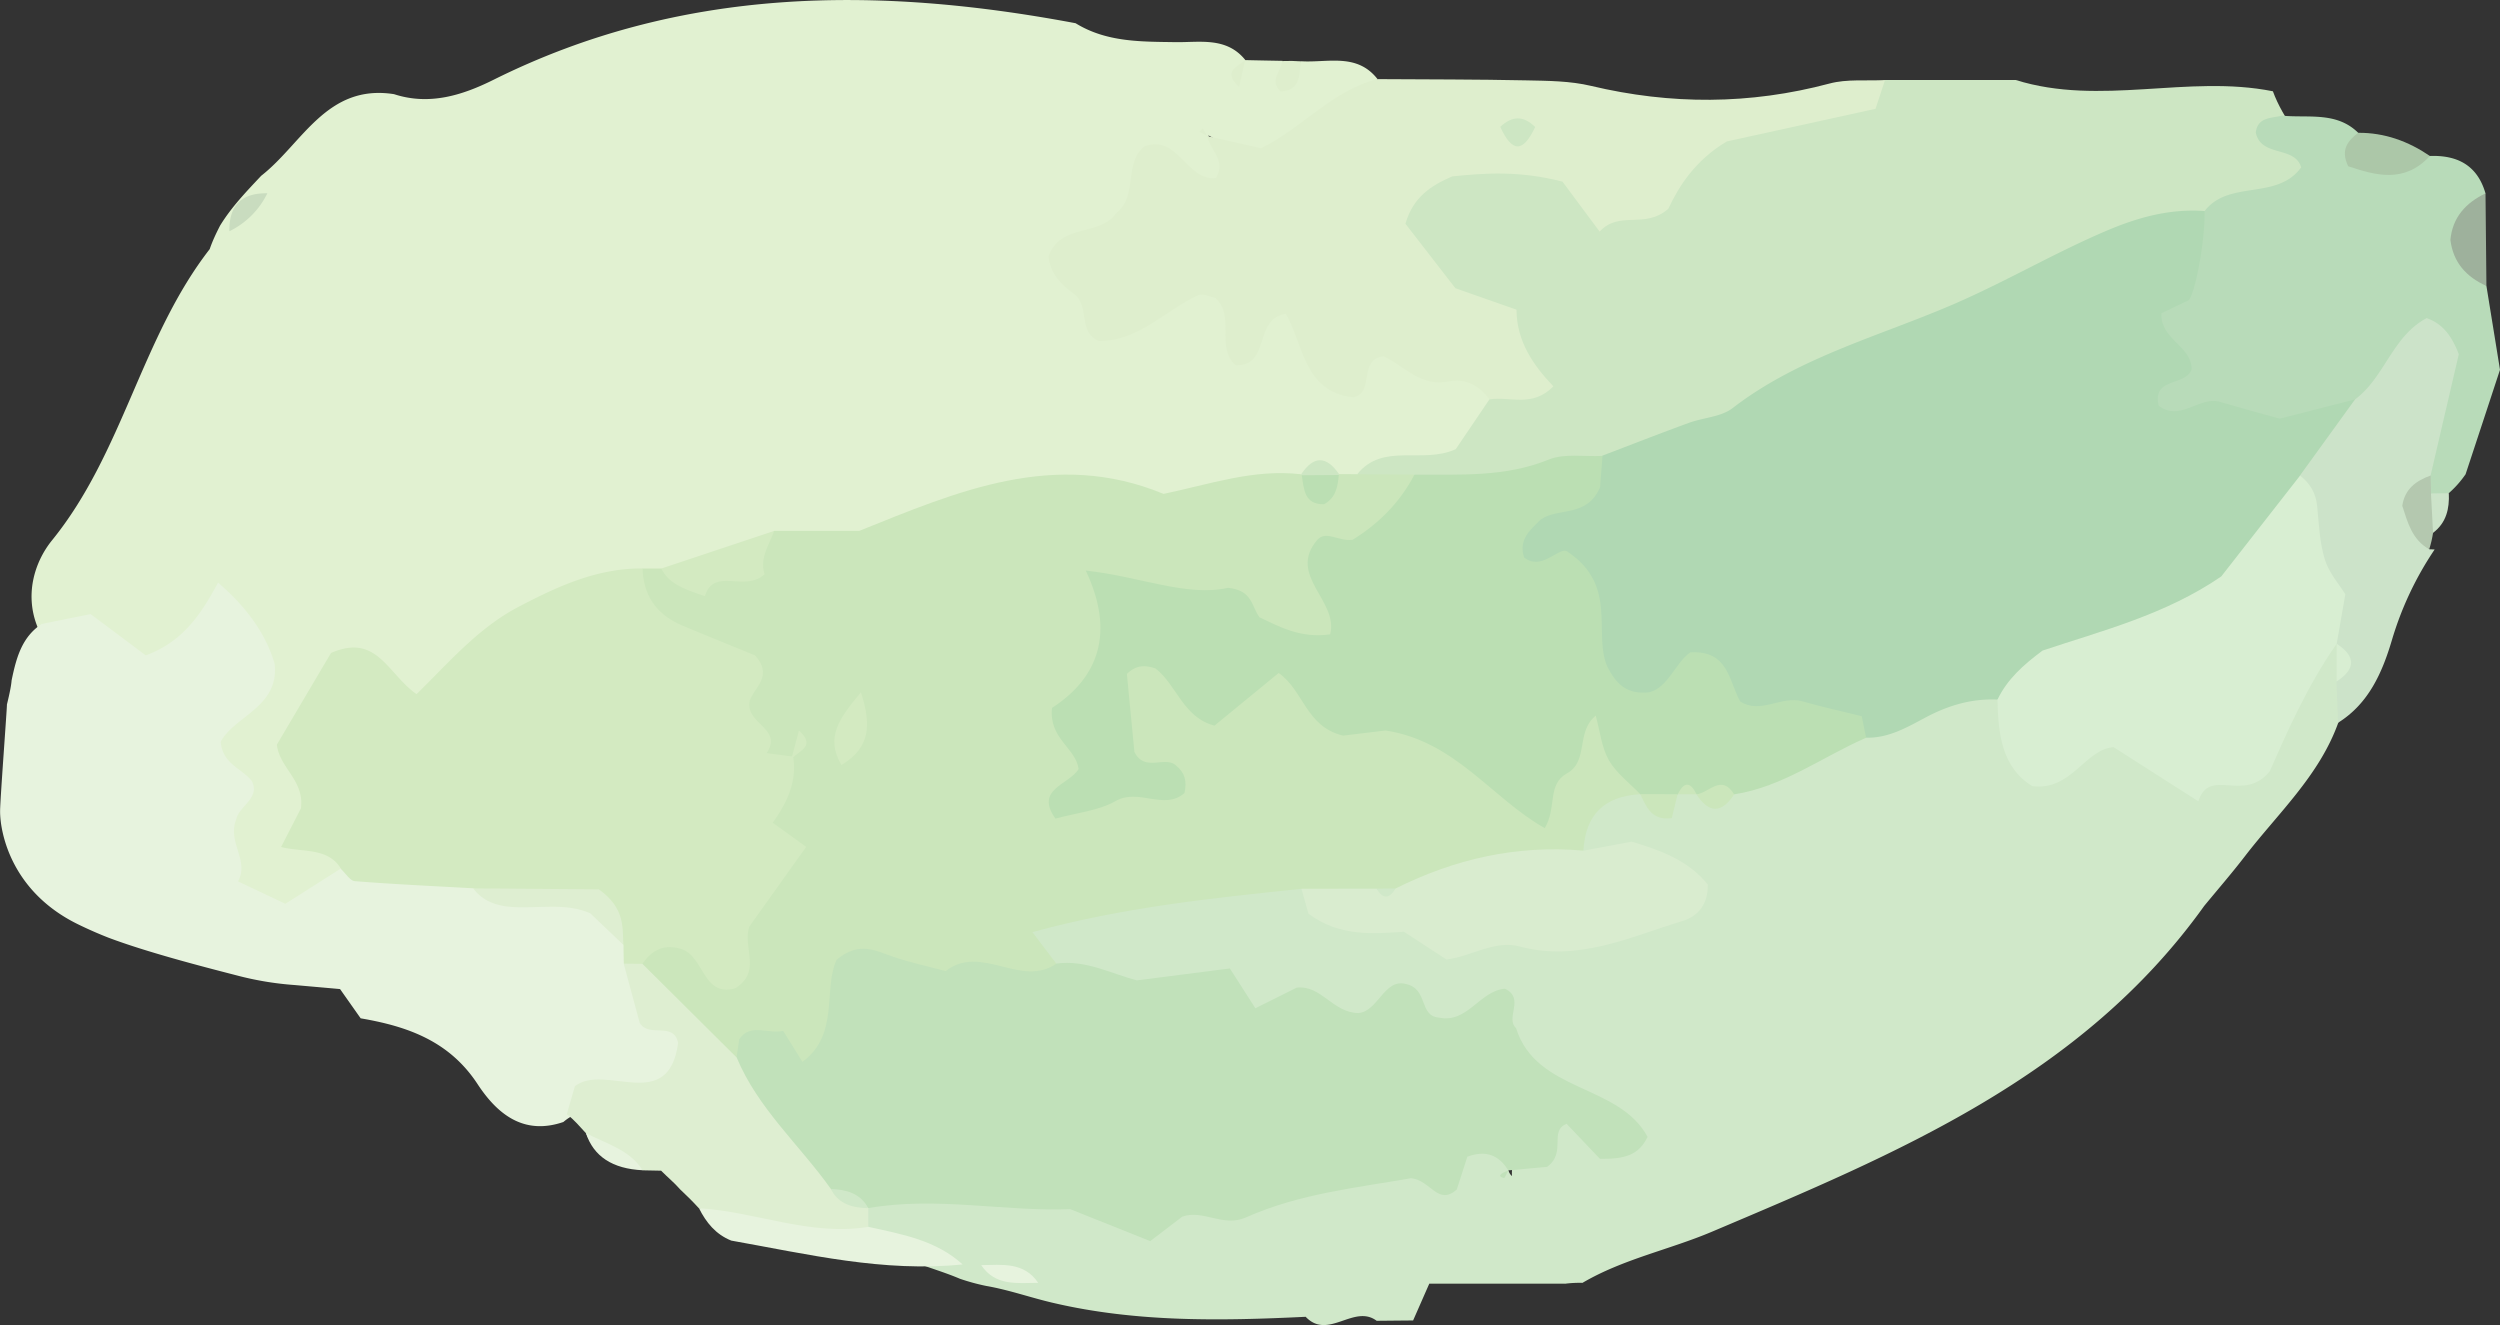 <svg width="100" height="53" fill="none" xmlns="http://www.w3.org/2000/svg"><rect width="100%" height="100%" fill="#333333" stroke="none"/><path d="M52.047 2.45c1.058.067 2.227-.343 3.053.712-1.6 1.832-2.898 4.319-6.042 2.779-.288-.029-.376-.394-.726-.522.145.426.581.286.7.587.358.43.376.894.17 1.383-.868.967-1.89-.286-3.031.33-.21 1.45-3.217 1.791-2.048 4.203 1.523.69 2.406-.738 3.637-.81 1.407.157 2.443 1.93 3.864.855 1.037.66.965 1.745 1.78 2.32 2.511-.87 4.866-.866 6.494 1.77-.26 3.18-2.765 3.009-4.95 3.319a5.89 5.89 0 01-1.09.1c-.922-.083-1.813.112-2.701.34-2.33.544-4.645.909-7.062.416-2.415-.493-4.734.25-6.98 1.053-1.795.643-3.612 1.008-5.507 1.016-1.707-.053-3.215.76-4.819 1.14a8.697 8.697 0 01-1.048.214c-2.45.504-5.327 2.037-8.634 4.599-1.208.417-1.965-1.003-3.126-.775-2.027 1-2.088 4.949-.104 7.066-1.178 2.752-2.848 2.739-4.794 1.014-.954-2.03.333-4.162-.907-5.688.689-1.74 2.336-2.966.868-4.783-1.126.171-1.44 1.667-3.174 1.734-1.233-.178-2.75-1.06-4.352-1.702-.54-1.285-.163-2.61.565-3.51 2.842-3.502 3.565-8.118 6.306-11.646.11-.324.256-.63.412-.935.453-.743 1.054-1.366 1.647-1.998 1.647-1.284 2.612-3.686 5.313-3.265 1.425.467 2.754.036 3.985-.577C27.224-.535 35.045-.573 43.024.929c1.238.764 2.62.736 4.003.757.977.013 2.04-.216 2.788.718h-.002c.497.012.994.021 1.49.03.242.585.496.375.75.012l-.006.004z" fill="#E1F1D1"/><path d="M62.595 51.346h-5.423c-.277.628-.461 1.051-.648 1.473-.485.003-.973.009-1.458.013-.91-.683-1.94.79-2.839-.16-3.382.164-6.757.224-10.085-.553-.901-.207-1.777-.523-2.692-.681a8.473 8.473 0 01-1.055-.288c-1.318-.564-2.831-.767-3.799-1.997-.07-.367.015-.702.226-1.008 1.997-1.614 4.393-1.099 6.437-.63 5.965 1.365 11.46-.807 17.117-1.75.635-.105 1.198-.224 1.764.115.43.291-.028.846.339 1.162-.02-.3.041-.575.247-.812.777-.99 1.157-2.8 2.454-1.9-1.114-.346-2.64-1.322-3.345-3.12-6.241-.023-12.328-.456-18.209-2.457-.48-.402-.963-.801-.83-1.88 3.198-1.868 6.923-1.902 10.637-1.976 4.779 2.504 9.701 2.88 15.065 1.178-.696-1.744-2.326-1.104-3.18-1.84-.876-1.482-.078-2.274 1.18-2.874.306-.06.624-.06.933-.013.403.1.808.237 1.235.222.256-.073.517-.12.783-.164.135-.005.27-.003.405-.01.135.003.27.014.404.012.576-.006 1.096-.212 1.606-.463 1.63-.77 3.19-1.677 4.879-2.319 1.673-.47 3.19-1.789 5.104-.946.84.587.955 1.738 1.773 2.32 1.209.265 1.998-1.093 3.19-.753 1.243.239 2.079 1.326 3.137 1.621 2.962-.598 2.964-3.652 4.735-5.133a.987.987 0 011.004.085c.338.465.457.986.393 1.552-.128.534-.292 1.057-.551 1.544-.763 2.12-2.415 3.62-3.742 5.347-.52.676-1.079 1.319-1.62 1.977-4.9 6.849-12.328 9.91-19.691 13.03-1.702.72-3.556 1.092-5.176 2.044a4.64 4.64 0 00-.704.036v-.004z" fill="#D0E8C9"/><path d="M54.288 18.969c1.033-1.287 2.609-.39 3.942-1.003l1.35-1.995c.248-.294.566-.47 1.046-.604-.767-2.84-4.557-3.376-4.938-6.448 1.975-3.5 3.078-3.65 9.771-1.15 2.187-3.682 6.63-2.815 9.94-4.57h5.227c3.392 1.063 6.887-.229 10.29.452.41 1.117 1.209 2.016 1.864 2.985-1.105 1.992-3.187 1.843-4.854 2.517-5.517 1.608-10.5 4.472-15.726 6.746-2.741 1.193-5.429 2.434-8.322 3.215-2.43.354-4.809 1.13-7.312.861-.864-.1-1.694-.278-2.278-1.006z" fill="#CDE6C3"/><path d="M75.4 3.205l-.379 1.147-5.946 1.305c-1.26.745-1.922 1.793-2.343 2.696-.964.833-1.937.045-2.748.91L62.5 7.266c-1.726-.444-3.083-.345-4.413-.21-.85.37-1.56.825-1.87 1.893l1.998 2.58c.76.268 1.558.548 2.445.858.005 1.266.67 2.224 1.475 3.066-.841.866-1.752.39-2.558.523-.397-.56-.986-.852-1.617-.72-1.144.239-1.803-.638-2.618-1.005-1.04.128-.323 1.462-1.22 1.643-1.983-.226-1.985-2.143-2.69-3.345-1.319.22-.59 2.086-2 2.064-.834-.723.013-1.97-.83-2.705-.215-.038-.495-.183-.672-.102-1.333.612-2.38 1.847-3.98 1.834-.861-.369-.329-1.409-1.008-1.898-.484-.348-.953-.82-.998-1.491.458-1.326 2.07-.785 2.709-1.729.885-.7.28-1.996 1.126-2.669 1.368-.48 1.663 1.388 2.857 1.272.433-.687-.236-1.127-.35-1.682.719.162 1.438.326 2.157.487 1.63-.79 2.829-2.308 4.656-2.765 1.986.013 3.972.008 5.958.05.864.018 1.75.022 2.582.22 3.196.76 6.358.755 9.54-.093.701-.188 1.477-.1 2.218-.14l.002.003z" fill="#DEEECD"/><path d="M93.522 28.912c-.02-.553-.043-1.104-.064-1.657.484-.503.452-1.005 0-1.509h.004a18.263 18.263 0 01-1.894-6.76c.1-1.569 1.344-2.453 2.14-3.607.925-1.133 1.518-2.566 3.181-3.382 3.741 1.668 1.487 4.34.966 6.698-.527 1.028-1.398 1.986-.689 3.276l.22.008a13.16 13.16 0 00-1.71 3.626c-.38 1.28-.923 2.54-2.154 3.305v.002z" fill="#CCE3C9"/><path d="M52.045 2.452c-.086.53-.01 1.172-.824 1.207-.461-.444.019-.818.075-1.217.25-.01.499-.007.75.012v-.002z" fill="#DEEECD"/><path d="M1.681 24.957c.608-.124 1.216-.247 1.943-.393.713.532 1.493 1.115 2.206 1.65 1.506-.55 2.229-1.68 2.893-2.909 1.071.92 1.882 1.966 2.262 3.241.196 1.738-1.607 2.088-2.158 3.128.084.892.82 1.042 1.244 1.563.352.69-.501.991-.621 1.533-.37.922.536 1.646.071 2.485l1.892.897c.811-.513 1.534-.974 2.258-1.433 1.911-.711 3.773-.136 5.643.214 1.984.66 4.516-.186 5.905 2.12.198.299.36.619.5.948.25 1.514 1.53 2.524 2.064 3.683-.725 3.171-3.722 1.89-5.248 3.196-1.61.552-2.665-.347-3.433-1.517-1.131-1.724-2.805-2.31-4.676-2.63l-.824-1.17c-.676-.061-1.261-.112-1.837-.163a12.508 12.508 0 01-2.315-.389c-1.462-.376-3.62-.94-5.115-1.505a16.352 16.352 0 01-1.206-.53c-2.695-1.313-3.133-3.7-3.125-4.548.004-.47.289-4.266.272-4.232-.016.034.163-.627.188-.98.182-.871.395-1.73 1.212-2.263l.006.004z" fill="#E7F3DE"/><path d="M54.282 18.97c.76.003 1.52.009 2.281.013.41 2.15-1.462 2.6-2.686 3.59-.623.975.616 2.205-.564 3.37-2.803.964-4.9-2.888-8.3-1.278-.797 1.856-1.898 4.15-1.34 6.848.545-.002 1.216-.487 1.915-.08-1.308-1.441-1.553-3.098-1.084-4.859 1.746-1.386 2.769.48 3.781.766 1.24-.023 1.826-.922 2.987-.907 2.69 2.449 7.087 1.828 9.585 4.94 1.584-.744 1.242-2.888 3.062-3.409 1.05 1.025 1.809 2.197 1.685 3.807-1.433.073-2.191.824-2.267 2.257-2.174 1.516-4.884 1.264-7.237 2.199l-1.197.117c-1.014-.032-2.033-.044-2.846-.792-3.578.376-7.158.74-10.759 1.734l.958 1.264c-2.253 2.17-4.993.273-7.485.897-1.11.835-.844 2.588-2.504 3.611-.817.38-1.85-1.339-3.092-.515-1.69-.91-2.801-2.351-3.673-4.012.53-2.423 2.167-.613 2.884-.824 2.848-1.698.88-4.896 2.703-6.767.117-.143.265-.279.472-.424-.24.042-.434.11-.65.104-1.531-.779-1.418-2.502-2.017-3.538-1.272-1.495-4.263-1.435-3.201-4.341h.756c1.871.596 3.223-.373 4.517-1.505h3.402c3.904-1.569 7.826-3.282 12.174-1.48 1.826-.38 3.608-1.01 5.502-.785.126.034.25.068.377.1.254.06.508.06.762-.01l.376-.097c.241 0 .484 0 .725.004l-.002.002z" fill="#CBE6BB"/><path d="M31.727 30.268c.162 1.014-.258 1.856-.819 2.642l1.339.965c-.781 1.097-1.542 2.161-2.27 3.183-.292.828.515 1.806-.572 2.475-1.279.365-1.245-1.262-2.124-1.561-.68-.228-1.191.006-1.579.575-.252.285-.502.296-.749-.007a32.622 32.622 0 01-.013-.747c-.405-.46-.298-1.164-.866-1.662-1.568-.73-3.48.316-5.144-.599-1.58-.088-3.16-.161-4.736-.285-.19-.016-.36-.305-.538-.467-.512-.895-1.525-.675-2.413-.899l.794-1.546c.15-1.117-.864-1.62-.962-2.55l2.165-3.665c1.839-.809 2.262.835 3.422 1.646 1.263-1.23 2.45-2.644 4.105-3.506 1.568-.818 3.128-1.535 4.937-1.522.03 1.112.587 1.863 1.596 2.286 1.015.427 2.037.837 2.906 1.194.727.83-.018 1.251-.216 1.808-.198.942 1.35 1.104.674 2.099l1.067.14-.004.003zm-.758-9.032c-.21.573-.593 1.106-.384 1.73-.787.743-2.026-.299-2.389.88-.853-.286-1.434-.496-1.745-1.104 1.506-.502 3.012-1.002 4.518-1.505v-.001z" fill="#D3EAC1"/><path d="M9.176 9.25c-.02-1.03.486-1.537 1.518-1.518A3.287 3.287 0 019.175 9.25z" fill="#C9DCBF"/><path d="M49.804 2.41l-.24 1.07c-.671-.624-.077-.807.242-1.072l-.002.002z" fill="#DEEECD"/><path d="M52.046 18.972c.5-.749 1.005-.749 1.515-.008l-.015.032c-.491.431-.984.431-1.48.01l-.018-.034h-.002z" fill="#CDE6C3"/><path d="M48.284 5.44l-.31-.171.139-.14.171.31z" fill="#DEEECD"/><path d="M94.206 15.97l-2.212 3.057C91.7 22.12 89.628 23.842 87.079 25a118.853 118.853 0 01-7.188 2.983c-1.012-.045-1.937.226-2.833.698-.756.399-1.511.854-2.42.826-3.232-.136-6.274-1.708-9.547-1.255-1.86-.75-1.654-2.633-2.176-3.828-.657-1.177-1.931-.98-2.62-1.826-.467-2.919 2.744-2.73 3.799-4.371 1.153-.44 2.303-.89 3.463-1.313.58-.212 1.287-.235 1.747-.59 2.693-2.077 5.98-2.9 9.008-4.23 2.012-.885 3.902-1.99 5.92-2.852 1.289-.551 2.558-.9 3.949-.801 1.895.086.879 1.418.68 2.021-.543 1.646-.865 3.273-.615 4.928 1.954.44 4.03-.357 5.958.58l.002.002z" fill="#B0D8B3"/><path d="M29.463 42.292l.107-.726c.458-.656 1.12-.193 1.758-.33l.768 1.237c1.497-1.085.82-2.944 1.373-4.087.89-.747 1.554-.358 2.249-.119.693.237 1.413.39 2.11.576 1.423-1.11 3.017.694 4.43-.3 1.168-.16 2.186.405 3.217.672l3.72-.477c.36.56.681 1.062 1.02 1.593l1.65-.824c.985-.115 1.43.987 2.457 1.016.796-.044 1.043-1.398 1.912-1.163.906.19.509 1.28 1.327 1.345 1.14.239 1.625-1.072 2.636-1.157.814.39 0 1.159.444 1.576.817 2.592 4.105 2.21 5.262 4.351-.353.737-.922.892-1.906.878l-1.333-1.4c-.72.29.011 1.146-.78 1.722l-1.55.141v.004c-.373-.61-.889-.828-1.64-.553l-.425 1.319c-.764.654-1.028-.37-1.826-.458-2.064.369-4.434.6-6.608 1.57-.913.405-1.706-.328-2.543-.033l-1.284.98c-1.005-.403-2.042-.816-3.2-1.279-2.61.107-5.334-.517-8.07-.043-.157 0-.313 0-.47.002-.643-.098-1.208-.375-1.726-.76-1.556-1.449-3.357-2.756-3.075-5.274l-.004.002z" fill="#C1E1BA"/><path d="M64.101 18.228c-.037.493-.075.984-.098 1.264-.529 1.219-1.645.794-2.366 1.283-.41.404-.909.798-.674 1.52.704.573 1.412-.45 1.726-.237 2.075 1.384 1.005 3.3 1.615 4.629.356.68.768 1.104 1.666 1.004.751-.184 1.034-1.164 1.64-1.597 1.526-.09 1.54 1.133 1.995 1.962.82.532 1.654-.246 2.496-.002.803.233 1.624.408 2.368.593.079.38.13.622.178.863-1.754.762-3.322 1.96-5.274 2.263-.502-.066-1.003.438-1.506 0-.25-.252-.502-.252-.752 0-.503.45-1.004.429-1.502-.004-.43-.448-.957-.839-1.258-1.36-.291-.506-.35-1.145-.525-1.783-.807.65-.27 1.819-1.15 2.308-.804.446-.397 1.358-.888 2.191-2.116-1.185-3.567-3.478-6.37-3.905-.48.059-1.212.145-1.7.205-1.492-.357-1.575-1.813-2.576-2.505l-2.566 2.105c-1.255-.322-1.515-1.635-2.358-2.286-.403-.137-.753-.158-1.147.217.098 1.012.204 2.1.301 3.12.413.837 1.232.13 1.672.55.352.287.435.628.331 1.094-.798.715-1.831-.203-2.746.318-.69.393-1.56.472-2.415.707-.847-1.187.552-1.352.926-1.984-.109-.845-1.199-1.217-1.063-2.445 1.84-1.193 2.535-2.985 1.35-5.493 2.155.232 4.037 1.063 5.693.69.98.102.928.728 1.255 1.178.793.376 1.651.852 2.828.683.348-1.35-1.73-2.353-.516-3.779.36-.395.832.068 1.41-.002 1.003-.615 1.884-1.465 2.475-2.605 1.809-.015 3.616.11 5.37-.604.634-.257 1.434-.11 2.159-.148l-.004-.008z" fill="#BBDFB3"/><path d="M79.9 27.983c.387-.807 1.027-1.385 1.802-1.96 2.38-.796 4.917-1.435 7.148-2.965l3.152-4.034c.401.31.633.701.684 1.22.071.717.097 1.458.308 2.137.171.546.59 1.016.819 1.389l-.344 1.978c-1.201 1.714-2.028 3.63-2.679 5.103-1.047 1.292-2.411-.194-2.855 1.202-1.228-.782-2.253-1.439-3.394-2.167-1.156.092-1.673 1.757-3.247 1.56-1.218-.744-1.368-2.077-1.395-3.465v.002z" fill="#D8EED2"/><path d="M52.06 35.55c.999 0 1.998-.002 2.998-.004.254.264.508.277.76-.004 2.37-1.186 4.866-1.753 7.522-1.516.61-.112 1.22-.227 1.925-.359 1.103.328 2.257.728 3.044 1.712.024.797-.392 1.273-1.01 1.461-2.117.645-4.178 1.644-6.508 1.02-1.009-.271-1.92.395-2.932.52-.533-.347-1.05-.686-1.702-1.11-1.214.082-2.588.208-3.82-.725-.084-.293-.181-.647-.28-.999l.002.004z" fill="#D9ECCF"/><path d="M29.465 42.295c.85 2.047 2.522 3.504 3.772 5.265.39.468 1.084.34 1.496.765v.751c-2.418 1.2-4.6.243-6.778-.747-.239-.263-.49-.511-.75-.754-.234-.269-.51-.493-.76-.747l-.74-.015c-.75-.508-1.844-.49-2.27-1.488-.244-.26-.466-.536-.754-.748h-.011c.102-.35.203-.702.325-1.127 1.198-.948 3.748 1.134 4.13-1.736-.184-.87-1.17-.184-1.536-.797l-.641-2.37c.25 0 .498.003.749.007 1.255 1.25 2.512 2.498 3.768 3.745v-.004z" fill="#DEEED1"/><path d="M27.958 48.328c2.272.137 4.45 1.13 6.778.746 1.338.296 2.701.53 3.768 1.503-3.153.326-6.196-.41-9.253-.953-.623-.249-1.007-.725-1.293-1.298v.002z" fill="#E7F3DE"/><path d="M67.86 31.776c.503-.066 1.004-.831 1.506 0-.502.766-1.003.77-1.506 0z" fill="#CBE6BB"/><path d="M41.528 51.313c-.835.005-1.71.14-2.28-.708.835-.009 1.708-.137 2.28.708z" fill="#E7F3DE"/><path d="M65.605 31.764c.5 0 1 .004 1.501.004-.078.325-.158.649-.235.957-.82.111-1.014-.462-1.266-.963v.002z" fill="#CBE6BB"/><path d="M93.466 25.75c.77.502.772 1.004 0 1.508v-1.509z" fill="#D8EED2"/><path d="M67.11 31.77c.25-.51.502-.51.752 0h-.753z" fill="#CBE6BB"/><path d="M60.328 46.82c-.056.105-.135.306-.167.3-.254-.054-.194-.17.167-.296v-.004z" fill="#C1E1BA"/><path d="M94.209 15.974l-3.022.773c-.715-.2-1.549-.427-2.377-.67-.84-.244-1.602.808-2.462.15-.276-1.144 1.092-.77 1.318-1.456-.004-.937-1.256-1.193-1.209-2.242l1.088-.52c.228-.191.657-2.24.638-3.566.977-1.267 2.892-.412 3.863-1.747-.25-.88-1.615-.393-1.815-1.4.081-.62.62-.562 1.05-.671 1.045.105 2.175-.173 3.048.687.63 1.32 1.79.996 2.87.927 1.103-.04 1.9.38 2.221 1.497-.847 1.243-.892 2.48.038 3.704.177 1.096.356 2.193.542 3.351-.444 1.353-.909 2.765-1.376 4.178a4.1 4.1 0 01-.655.743l-.019.011c-.248.27-.53.312-.849.13-.207-.312-.167-.587.121-.826l1.13-4.858c-.294-.77-.669-1.227-1.286-1.445-1.376.73-1.68 2.374-2.86 3.249l.002.001z" fill="#B8DBB9"/><path d="M60.009 5.073c.49-.448.922-.454 1.398.007-.49 1.04-.922 1.03-1.398-.007z" fill="#CDE6C3"/><path d="M97.194 6.24c-1.018 1.105-2.164.778-3.267.41-.324-.68.003-1.02.397-1.338 1.06-.008 2.004.337 2.87.925v.002z" fill="#ACC7A8"/><path d="M99.457 11.437c-.805-.36-1.33-.935-1.441-1.843.086-.907.617-1.479 1.404-1.86.011 1.234.024 2.47.037 3.703z" fill="#9EB19C"/><path d="M97.226 19.023c.002.236.007.47.015.706.455.502.367 1.032.083 1.574-.034.228-.085.45-.155.668-.687-.382-.862-1.076-1.078-1.738.098-.674.551-1.003 1.133-1.212l.002.002z" fill="#B4C8AF"/><path d="M97.322 21.313l-.083-1.575c.24 0 .477-.005.714-.01.028.622-.1 1.184-.63 1.585zm.645-1.604z" fill="#CCE3C9"/><path d="M18.925 35.534l5.031.04c1.047.755.941 1.511.979 2.22l-1.327-1.263c-.98-.435-2.073-.18-3.134-.252-.625-.044-1.16-.232-1.55-.745z" fill="#DEEED1"/><path d="M23.436 45.322c.802.43 1.738.651 2.27 1.488-1.207-.058-1.963-.553-2.27-1.488zm-.76-.745l.753.747c-.25-.248-.503-.497-.753-.747z" fill="#E7F3DE"/><path d="M34.437 27.691c.428 1.328.37 2.214-.78 2.91-.656-1.117-.082-1.87.78-2.91z" fill="#D3EAC1"/><path d="M52.07 19.01l1.482-.01c-.045.457-.108.905-.59 1.17-.798.015-.801-.606-.892-1.16z" fill="#BBDFB3"/><path d="M31.658 30.346l.3-1.124c.67.602.07.78-.3 1.124z" fill="#D3EAC1"/><path d="M55.819 35.54c-.252.43-.504.43-.76.004.254 0 .506-.002.76-.004zM34.73 48.326c-.622-.014-1.183-.147-1.496-.766.618.024 1.175.164 1.497.766z" fill="#D0E8C9"/></svg>